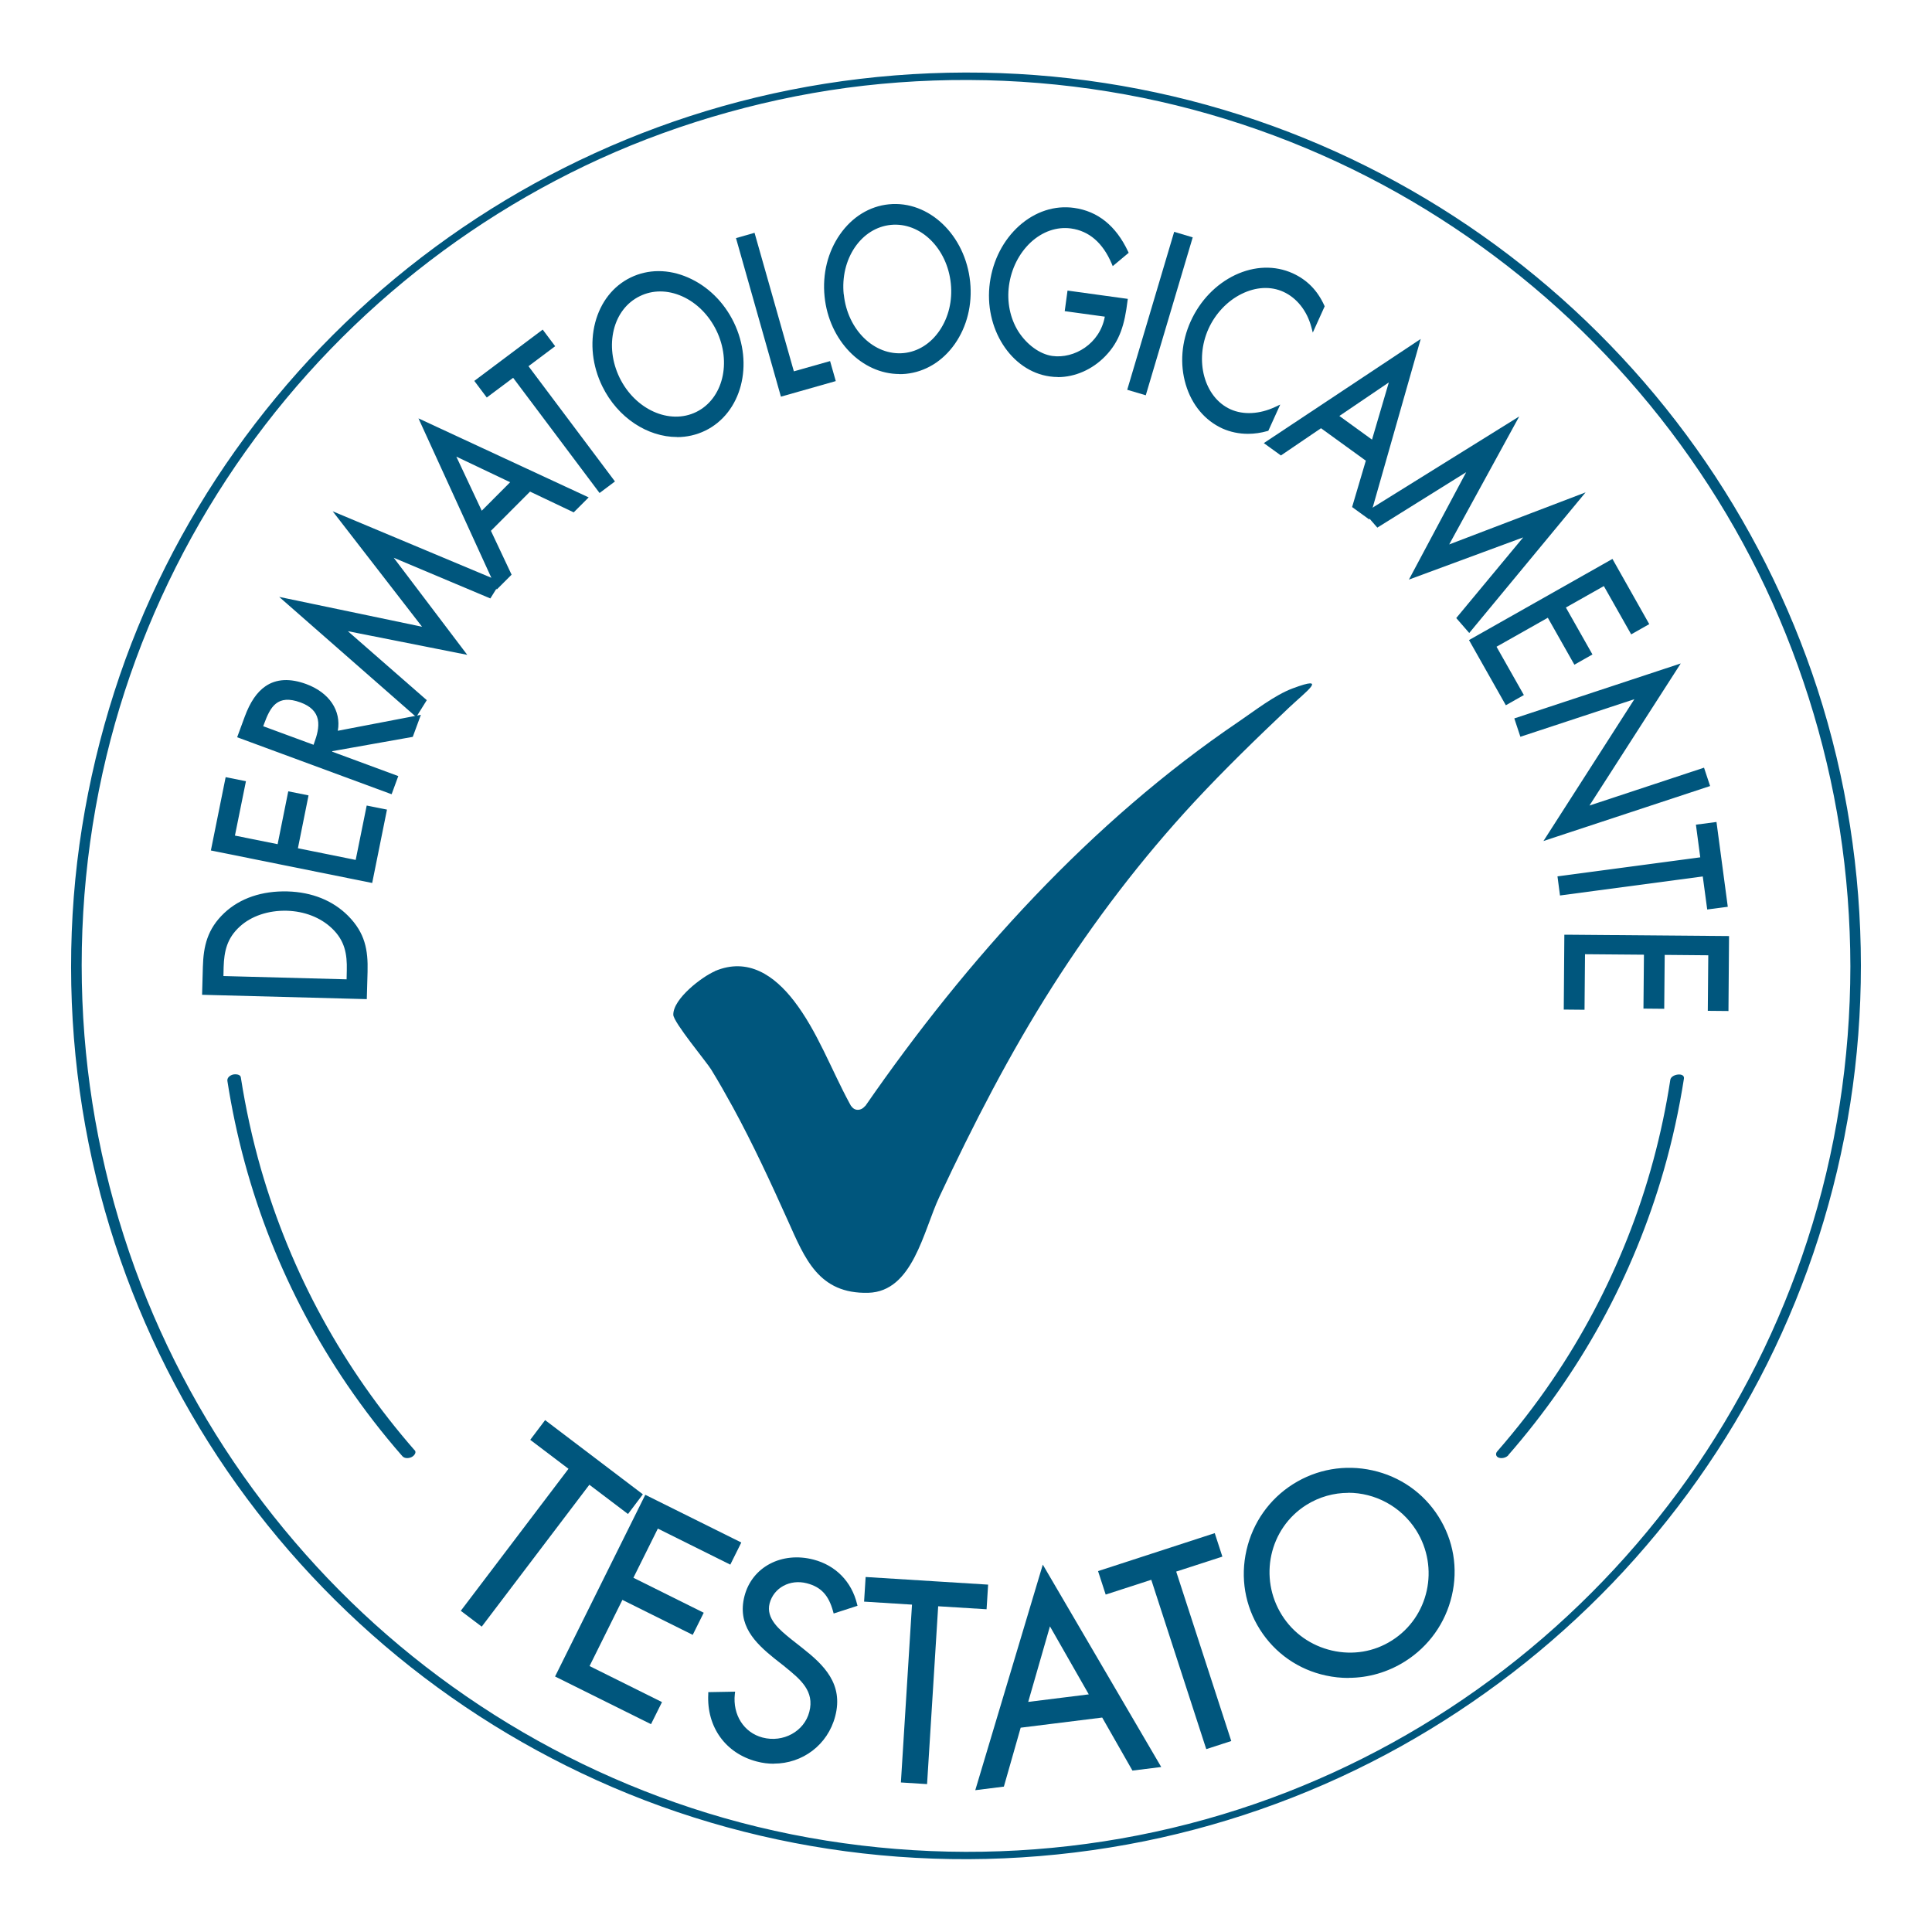 <?xml version="1.0" encoding="UTF-8"?>
<svg id="Livello_1" data-name="Livello 1" xmlns="http://www.w3.org/2000/svg" viewBox="0 0 200 200">
  <defs>
    <style>
      .cls-1 {
        fill: #00567d;
      }
    </style>
  </defs>
  <path class="cls-1" d="M191.55,100.04c-.01,9.62-1.48,19.22-4.46,28.38-2.85,8.78-7.04,17.13-12.38,24.66-5.31,7.48-11.74,14.17-19.01,19.76-7.3,5.61-15.44,10.11-24.08,13.29-8.99,3.31-18.5,5.16-28.07,5.51s-19.35-.8-28.63-3.45c-8.94-2.56-17.47-6.5-25.23-11.63s-14.49-11.23-20.31-18.29c-5.88-7.13-10.67-15.15-14.16-23.71-3.55-8.72-5.74-17.98-6.48-27.37-.76-9.68,0-19.48,2.28-28.92,2.18-9.04,5.76-17.72,10.56-25.68s10.72-15.08,17.61-21.21c6.85-6.1,14.61-11.16,22.96-14.96s17.86-6.48,27.28-7.55c9.62-1.09,19.4-.67,28.88,1.26,9.21,1.88,18.12,5.21,26.31,9.81,7.98,4.49,15.29,10.16,21.6,16.8,6.35,6.67,11.71,14.29,15.8,22.55s6.99,17.34,8.43,26.55c.73,4.69,1.09,9.44,1.1,14.19,0,.55,1.09.38,1.09-.09-.01-9.69-1.5-19.36-4.49-28.58-2.89-8.89-7.14-17.33-12.56-24.94-5.39-7.57-11.92-14.32-19.31-19.96-7.41-5.66-15.69-10.2-24.46-13.39-9.06-3.3-18.63-5.15-28.26-5.5-9.71-.35-19.47.79-28.82,3.44-9,2.55-17.6,6.48-25.43,11.6-7.78,5.09-14.8,11.36-20.73,18.53-5.94,7.17-10.8,15.24-14.33,23.85s-5.87,18.28-6.61,27.82c-.76,9.74.02,19.62,2.32,29.11,2.22,9.14,5.86,17.92,10.73,25.96,4.82,7.96,10.85,15.16,17.81,21.33,6.96,6.17,14.84,11.27,23.32,15.1,8.69,3.93,17.99,6.47,27.47,7.55,9.72,1.11,19.6.68,29.19-1.26,9.26-1.88,18.23-5.19,26.49-9.79,8.11-4.52,15.53-10.24,21.96-16.94,6.42-6.7,11.84-14.37,15.99-22.66,4.24-8.48,7.16-17.61,8.62-26.98.74-4.73,1.1-9.51,1.1-14.29,0-.55-1.09-.38-1.09.09Z"/>
  <path class="cls-1" d="M42.92,150.13c-3.66-4.19-6.87-8.77-9.54-13.65-2.69-4.9-4.82-10.11-6.37-15.48-.89-3.11-1.58-6.27-2.08-9.47-.05-.34-.58-.35-.82-.29-.3.08-.62.32-.57.66.88,5.68,2.39,11.26,4.51,16.6,2.07,5.21,4.72,10.2,7.87,14.83,1.76,2.58,3.67,5.06,5.73,7.41.23.26.65.24.95.1.23-.11.56-.45.33-.72h0Z"/>
  <path class="cls-1" d="M156.14,150.63c3.69-4.23,6.93-8.85,9.63-13.77,2.73-4.98,4.9-10.27,6.47-15.73.89-3.11,1.58-6.27,2.08-9.47.11-.68-1.32-.49-1.41.12-.86,5.6-2.34,11.11-4.43,16.38-2.06,5.19-4.68,10.15-7.82,14.76-1.74,2.56-3.64,5-5.67,7.33-.21.24-.13.55.17.65.32.11.76,0,.99-.26h0Z"/>
  <g>
    <g>
      <path class="cls-1" d="M49.83,168.1l-1.83-1.39,11.15-14.7-3.96-3,1.29-1.7,9.78,7.42-1.29,1.7-4-3.03-11.15,14.7Z"/>
      <path class="cls-1" d="M49.87,168.39l-2.17-1.64.13-.17,11.02-14.53-3.96-3,1.54-2.04,10.12,7.68-1.54,2.04-4-3.03-11.15,14.7ZM48.3,166.67l1.49,1.13,11.15-14.7,4,3.03,1.03-1.36-9.44-7.16-1.03,1.36,3.96,3-.13.17-11.02,14.53Z"/>
    </g>
    <g>
      <path class="cls-1" d="M66.9,155.03l9.55,4.75-.95,1.91-7.5-3.73-2.72,5.47,7.28,3.62-.95,1.91-7.28-3.62-3.59,7.23,7.5,3.73-.95,1.91-9.55-4.75,9.15-18.43Z"/>
      <path class="cls-1" d="M67.4,178.49l-9.94-4.94,9.34-18.81,9.94,4.94-1.14,2.29-7.5-3.73-2.53,5.09,7.28,3.62-1.14,2.29-7.28-3.62-3.4,6.85,7.5,3.73-1.14,2.29ZM58.03,173.36l9.17,4.56.76-1.52-7.5-3.73,3.78-7.61,7.28,3.62.76-1.52-7.28-3.62,2.91-5.86,7.5,3.73.76-1.52-9.17-4.56-8.96,18.04Z"/>
    </g>
    <g>
      <path class="cls-1" d="M86.43,166.76c-.43-1.58-1.18-2.62-2.87-3.06-1.77-.46-3.63.41-4.11,2.23-.45,1.72,1.12,2.97,2.3,3.93l1.17.92c2.29,1.81,4.15,3.67,3.32,6.84-.91,3.49-4.4,5.42-7.86,4.52-3.19-.83-5.03-3.51-4.86-6.77l2.32-.04c-.24,2.11.88,4.18,3.02,4.74,2.14.56,4.52-.57,5.1-2.81.61-2.32-1.01-3.59-2.64-4.92l-1.08-.84c-2.05-1.66-3.75-3.37-3-6.22.8-3.09,3.94-4.39,6.89-3.62,2.22.58,3.8,2.2,4.34,4.43l-2.06.67Z"/>
      <path class="cls-1" d="M80.11,182.58c-.58,0-1.17-.07-1.77-.23-3.23-.84-5.2-3.58-5.02-6.98v-.2s2.78-.05,2.78-.05l-.03.24c-.24,2.15.93,4,2.87,4.51,2.14.56,4.32-.64,4.84-2.66.56-2.15-.92-3.36-2.48-4.63l-.08-.07-1.07-.84c-1.99-1.61-3.86-3.44-3.08-6.45.78-3.01,3.86-4.63,7.15-3.77,2.29.6,3.93,2.27,4.5,4.59l.05.19-2.47.8-.06-.22c-.46-1.68-1.25-2.53-2.72-2.91-1.74-.45-3.42.46-3.85,2.08-.41,1.58,1.05,2.75,2.22,3.7l1.18.93c2.2,1.73,4.27,3.71,3.39,7.06-.78,2.98-3.4,4.9-6.35,4.9ZM73.73,175.59c-.08,3.1,1.75,5.58,4.71,6.35,3.39.88,6.73-1.03,7.6-4.37.81-3.11-1.07-4.91-3.25-6.62l-1.17-.92c-1.21-.98-2.86-2.3-2.38-4.15.48-1.85,2.4-2.89,4.37-2.38,1.55.4,2.44,1.3,2.96,2.99l1.66-.54c-.57-2.06-2.07-3.55-4.14-4.08-2.6-.68-5.81.31-6.63,3.47-.72,2.77.97,4.42,2.93,6.01l1.16.91c1.6,1.3,3.26,2.65,2.63,5.07-.59,2.25-2.99,3.59-5.36,2.97-2.07-.54-3.36-2.46-3.2-4.72l-1.88.04Z"/>
    </g>
    <g>
      <path class="cls-1" d="M95.77,184.47l-2.29-.14,1.15-18.41-4.96-.31.13-2.12,12.26.77-.13,2.12-5.01-.31-1.15,18.41Z"/>
      <path class="cls-1" d="M95.97,184.69l-2.71-.17,1.15-18.41-4.96-.31.16-2.55,12.68.79-.16,2.55-5.01-.31-1.15,18.41ZM93.71,184.12l1.86.12,1.15-18.41,5.01.31.11-1.7-11.83-.74-.11,1.7,4.96.31-1.15,18.41Z"/>
    </g>
    <g>
      <path class="cls-1" d="M105.49,178.66l-1.74,6.1-2.49.31,6.76-22.57,11.85,20.25-2.52.31-3.13-5.49-8.72,1.09ZM108.62,167.82l-2.47,8.61,6.9-.86-4.43-7.75Z"/>
      <path class="cls-1" d="M100.96,185.32l6.99-23.35,12.26,20.95-2.98.37-3.13-5.49-8.44,1.05-1.74,6.1-2.96.37ZM108.08,163.04l-6.52,21.78,2.03-.25,1.74-6.1.14-.02,8.86-1.1,3.13,5.49,2.06-.26-11.43-19.55ZM105.86,176.68l2.7-9.41,4.84,8.47-7.54.94ZM108.69,168.36l-2.25,7.82,6.27-.78-4.02-7.04Z"/>
    </g>
    <g>
      <path class="cls-1" d="M127.2,180.1l-2.18.71-5.7-17.54-4.72,1.53-.66-2.02,11.68-3.79.66,2.02-4.78,1.55,5.7,17.54Z"/>
      <path class="cls-1" d="M124.88,181.08l-.07-.2-5.63-17.34-4.72,1.53-.79-2.43,12.08-3.93.79,2.43-4.78,1.55,5.7,17.54-2.59.84ZM119.45,163l.07.2,5.63,17.34,1.77-.58-5.7-17.54,4.78-1.55-.53-1.62-11.27,3.66.53,1.62,4.72-1.53Z"/>
    </g>
    <g>
      <path class="cls-1" d="M148.74,157.1c3.17,5,1.57,11.57-3.38,14.7-4.96,3.14-11.57,1.77-14.74-3.23-3.15-4.98-1.6-11.61,3.36-14.75,4.96-3.14,11.62-1.7,14.77,3.28ZM132.54,167.32c2.48,3.92,7.73,5.18,11.68,2.68,3.94-2.5,5.05-7.78,2.57-11.7-2.5-3.94-7.69-5.21-11.68-2.68-3.99,2.53-5.07,7.76-2.57,11.7Z"/>
      <path class="cls-1" d="M139.59,173.7c-.77,0-1.55-.08-2.33-.25-2.85-.61-5.28-2.31-6.83-4.76-1.55-2.45-2.05-5.37-1.39-8.23.65-2.84,2.36-5.27,4.81-6.82,2.45-1.55,5.37-2.06,8.22-1.43,2.86.63,5.29,2.33,6.84,4.78,1.56,2.46,2.05,5.37,1.38,8.21-.66,2.82-2.38,5.23-4.83,6.78-1.79,1.13-3.81,1.71-5.87,1.71ZM139.68,152.37c-1.97,0-3.9.55-5.6,1.63-2.36,1.49-4,3.82-4.62,6.55-.63,2.74-.15,5.55,1.34,7.9,1.49,2.36,3.82,3.99,6.56,4.58,2.72.59,5.52.09,7.88-1.41,2.36-1.49,4.01-3.81,4.65-6.52.64-2.73.17-5.53-1.33-7.89h0c-1.49-2.36-3.82-3.99-6.57-4.59-.77-.17-1.54-.25-2.3-.25ZM139.78,171.51c-.66,0-1.33-.08-2-.23-2.26-.53-4.19-1.89-5.42-3.84-2.57-4.07-1.39-9.45,2.64-12,4.03-2.55,9.4-1.31,11.97,2.75,2.57,4.07,1.39,9.45-2.64,12-1.38.87-2.95,1.32-4.55,1.32ZM139.57,154.54c-1.49,0-3,.41-4.35,1.26-3.83,2.42-4.95,7.54-2.51,11.41h0c1.17,1.86,3.01,3.15,5.16,3.65,2.16.5,4.37.14,6.22-1.04,3.83-2.42,4.95-7.54,2.51-11.41-1.59-2.5-4.29-3.88-7.03-3.88Z"/>
    </g>
  </g>
  <g>
    <g>
      <path class="cls-1" d="M21.14,102.77l.07-2.66c.06-2.12.43-3.83,2.15-5.45,1.67-1.57,3.92-2.24,6.39-2.17,2.43.06,4.54.87,6.13,2.47,1.72,1.73,2.01,3.42,1.95,5.63l-.07,2.62-16.62-.44ZM36.11,100.45c.05-1.72-.2-3.17-1.6-4.5-1.25-1.19-2.97-1.84-4.83-1.89-1.9-.05-3.74.52-5.03,1.7-1.38,1.26-1.68,2.67-1.73,4.34l-.03,1.14,13.18.35.03-1.14Z"/>
      <path class="cls-1" d="M37.97,103.43l-17.05-.45.08-2.87c.06-2.16.46-3.94,2.22-5.6,1.63-1.53,3.9-2.3,6.54-2.23,2.53.07,4.7.94,6.28,2.53,1.75,1.77,2.07,3.52,2.01,5.79l-.08,2.83ZM21.36,102.56l16.2.43.06-2.41c.06-2.21-.23-3.81-1.88-5.48-1.5-1.51-3.57-2.34-5.99-2.4-2.52-.07-4.69.66-6.24,2.12-1.66,1.57-2.03,3.19-2.09,5.3l-.07,2.45ZM36.29,101.81l-13.61-.36.04-1.36c.04-1.52.29-3.11,1.8-4.49,1.27-1.17,3.16-1.82,5.18-1.76,1.94.05,3.71.74,4.97,1.95,1.45,1.38,1.71,2.86,1.67,4.66l-.04,1.35ZM23.12,101.04l12.76.34.02-.93c.04-1.69-.2-3.07-1.53-4.34-1.18-1.13-2.85-1.78-4.68-1.83-1.91-.05-3.69.55-4.88,1.65-1.31,1.2-1.61,2.54-1.66,4.19l-.02.93Z"/>
    </g>
    <g>
      <path class="cls-1" d="M22.09,87.87l1.45-7.18,1.69.34-1.14,5.63,4.84.98,1.1-5.47,1.69.34-1.1,5.47,6.4,1.29,1.14-5.63,1.69.34-1.45,7.18-16.3-3.29Z"/>
      <path class="cls-1" d="M38.55,91.41l-16.72-3.37,1.53-7.59,2.1.42-1.14,5.63,4.42.89,1.1-5.47,2.1.42-1.1,5.47,5.98,1.21,1.14-5.63,2.1.42-1.53,7.59ZM22.34,87.7l15.88,3.21,1.36-6.76-1.27-.26-1.14,5.63-6.82-1.38,1.1-5.47-1.27-.26-1.1,5.47-5.26-1.06,1.14-5.63-1.27-.26-1.36,6.76Z"/>
    </g>
    <g>
      <path class="cls-1" d="M40.97,80.47l-.54,1.48-15.6-5.76.71-1.91c.93-2.51,2.58-4.56,6.09-3.26,2.4.89,3.62,2.79,3.08,4.91l8.55-1.64-.67,1.81-8.33,1.48-.14.37,6.85,2.53ZM32.59,77.38l.17-.46c.62-1.67.87-3.49-1.56-4.39-2.57-.95-3.4.56-4.06,2.34l-.16.44,5.61,2.07Z"/>
      <path class="cls-1" d="M40.55,82.22l-.2-.07-15.8-5.83.78-2.12c.56-1.52,1.26-2.55,2.15-3.16,1.12-.77,2.54-.84,4.21-.23,2.4.88,3.65,2.76,3.28,4.84l8.6-1.65-.84,2.28-8.33,1.48-.02.05,6.85,2.53-.69,1.88ZM25.09,76.06l15.2,5.61.4-1.08-6.85-2.53.25-.68,8.33-1.48.49-1.34-8.51,1.63.08-.33c.51-1.98-.65-3.81-2.95-4.65-1.56-.58-2.81-.52-3.82.18-.81.56-1.47,1.53-2,2.96l-.63,1.71ZM32.71,77.65l-6.01-2.22.24-.64c.64-1.73,1.55-3.49,4.33-2.46,1.16.43,1.85,1.12,2.05,2.06.19.91-.12,1.92-.37,2.6l-.24.66ZM27.25,75.18l5.21,1.92.09-.26c.23-.63.52-1.56.35-2.37-.17-.79-.75-1.37-1.78-1.75-2.42-.89-3.14.47-3.78,2.21l-.09.24Z"/>
    </g>
    <g>
      <path class="cls-1" d="M29.65,62.16l14.56,3.05-9.11-11.76,16.43,6.88-.85,1.37-10.5-4.42-.02.03,7.71,10.18-12.52-2.48-.02.03,8.58,7.5-.85,1.37-13.39-11.74Z"/>
      <path class="cls-1" d="M43.09,74.23l-14.19-12.44,14.79,3.09-9.25-11.95,17.4,7.29-1.08,1.73-10-4.21,7.61,10.05-12.36-2.45,8.17,7.14-1.08,1.73ZM30.4,62.53l12.59,11.04.62-1-8.58-7.5.19-.31.14.03,11.97,2.37-7.46-9.85.19-.31,10.5,4.42.62-1-15.45-6.47,8.97,11.58-14.33-3Z"/>
    </g>
    <g>
      <path class="cls-1" d="M50.57,54.9l2.14,4.54-1.22,1.22-7.73-16.92,16.82,7.81-1.23,1.23-4.52-2.15-4.26,4.27ZM46.79,46.82l3.01,6.41,3.37-3.38-6.38-3.03Z"/>
      <path class="cls-1" d="M51.42,61.03l-8.1-17.72,17.62,8.18-1.55,1.55-4.52-2.15-4.05,4.06,2.14,4.54-1.54,1.54ZM44.19,44.18l7.36,16.11.89-.9-2.14-4.54,4.47-4.48,4.52,2.15.91-.91-16.02-7.44ZM49.73,53.6l-3.39-7.23,7.19,3.42-3.8,3.81ZM47.24,47.27l2.63,5.6,2.94-2.95-5.57-2.65Z"/>
    </g>
    <g>
      <path class="cls-1" d="M63.38,49.8l-1.26.94-8.95-11.93-2.73,2.04-1.03-1.38,6.74-5.06,1.03,1.38-2.76,2.07,8.95,11.93Z"/>
      <path class="cls-1" d="M62.07,51.04l-8.95-11.93-2.73,2.04-1.29-1.72,7.08-5.31,1.29,1.72-2.76,2.07,8.95,11.93-1.6,1.2ZM53.21,38.52l8.95,11.93.92-.69-8.95-11.93,2.76-2.07-.78-1.04-6.4,4.8.78,1.04,2.73-2.04Z"/>
    </g>
    <g>
      <path class="cls-1" d="M75.78,33.45c2.1,4.3.76,9.17-2.86,10.94-3.62,1.76-8.28-.19-10.38-4.49-2.09-4.28-.78-9.21,2.84-10.98,3.62-1.76,8.31.24,10.39,4.53ZM63.95,39.19c1.64,3.37,5.34,5.05,8.22,3.65,2.88-1.4,3.83-5.35,2.19-8.72-1.65-3.39-5.3-5.07-8.22-3.65-2.91,1.42-3.84,5.33-2.19,8.72Z"/>
      <path class="cls-1" d="M70.09,45.24c-3.04,0-6.14-1.98-7.74-5.25-1.03-2.11-1.29-4.45-.74-6.58.56-2.14,1.86-3.8,3.67-4.68,1.81-.88,3.92-.89,5.95,0,2.02.88,3.7,2.52,4.73,4.63h0c2.12,4.36.8,9.39-2.95,11.22-.93.45-1.92.67-2.93.67ZM68.19,28.49c-.95,0-1.87.21-2.72.62-1.7.83-2.92,2.39-3.45,4.41-.53,2.03-.28,4.26.71,6.29,2.02,4.15,6.55,6.12,10.09,4.39,3.54-1.73,4.78-6.51,2.76-10.65h0c-.98-2.02-2.59-3.59-4.52-4.43-.95-.41-1.93-.62-2.88-.62ZM69.98,43.55c-2.43,0-4.92-1.61-6.22-4.27h0c-.83-1.69-1.05-3.55-.63-5.24.42-1.71,1.46-3.05,2.92-3.76,1.46-.71,3.15-.71,4.76.02,1.59.71,2.92,2.04,3.74,3.73,1.71,3.52.69,7.56-2.29,9.01-.72.35-1.5.52-2.28.52ZM68.35,30.17c-.74,0-1.45.16-2.12.49-1.34.65-2.3,1.89-2.69,3.48-.39,1.59-.18,3.35.6,4.96h0c1.61,3.3,5.17,4.9,7.93,3.55,2.76-1.35,3.7-5.13,2.09-8.44-.78-1.6-2.04-2.86-3.53-3.53-.76-.34-1.53-.51-2.28-.51Z"/>
    </g>
    <g>
      <path class="cls-1" d="M82.03,38.71l3.75-1.06.47,1.66-5.26,1.49-4.54-16,1.51-.43,4.07,14.34Z"/>
      <path class="cls-1" d="M80.84,41.06l-4.65-16.41,1.92-.55,4.07,14.34,3.75-1.06.59,2.07-5.67,1.61ZM76.71,24.95l4.42,15.59,4.85-1.38-.35-1.24-3.75,1.06-4.07-14.34-1.1.31Z"/>
    </g>
    <g>
      <path class="cls-1" d="M100.22,29.2c.48,4.76-2.46,8.87-6.46,9.27-4.01.4-7.7-3.04-8.18-7.8-.48-4.74,2.45-8.91,6.46-9.32,4.01-.4,7.71,3.1,8.19,7.84ZM87.14,30.49c.38,3.73,3.26,6.59,6.45,6.27,3.19-.32,5.44-3.7,5.07-7.43-.38-3.75-3.22-6.59-6.45-6.27-3.22.32-5.45,3.67-5.07,7.43Z"/>
      <path class="cls-1" d="M93.12,38.72c-3.89,0-7.3-3.46-7.76-8.02-.24-2.34.33-4.62,1.59-6.43,1.26-1.81,3.06-2.92,5.06-3.12,4.15-.42,7.93,3.19,8.42,8.04.24,2.34-.33,4.62-1.59,6.42-1.26,1.79-3.06,2.89-5.07,3.09-.22.02-.44.03-.66.03ZM92.67,21.53c-.2,0-.41.01-.61.03-1.88.19-3.57,1.23-4.76,2.94-1.2,1.72-1.74,3.9-1.51,6.14.46,4.59,4.03,8,7.95,7.61,1.88-.19,3.57-1.22,4.76-2.91,1.2-1.71,1.74-3.89,1.51-6.13h0c-.44-4.37-3.67-7.68-7.34-7.68ZM93.09,37c-3.08,0-5.8-2.8-6.17-6.48h0c-.19-1.87.24-3.7,1.22-5.14.99-1.46,2.42-2.36,4.04-2.52,3.29-.33,6.29,2.57,6.68,6.46.19,1.86-.25,3.68-1.23,5.13-1,1.47-2.43,2.37-4.02,2.53-.17.02-.34.03-.51.03ZM87.35,30.47c.37,3.66,3.15,6.38,6.21,6.08,1.47-.15,2.79-.98,3.71-2.34.93-1.37,1.34-3.09,1.16-4.85-.37-3.66-3.15-6.38-6.21-6.08-1.49.15-2.81.98-3.73,2.33-.92,1.36-1.33,3.08-1.15,4.86h0Z"/>
    </g>
    <g>
      <path class="cls-1" d="M116.52,31.11c-.27,2.23-.73,4.04-2.25,5.61-1.52,1.57-3.61,2.31-5.56,2.04-3.93-.54-6.67-4.84-6.03-9.47.65-4.72,4.45-8.11,8.47-7.56,2.45.34,4.26,1.9,5.43,4.38l-1.3,1.09c-.9-2.11-2.32-3.48-4.38-3.77-3.19-.44-6.15,2.38-6.66,6.09-.24,1.75.12,3.49.99,4.88.85,1.34,2.21,2.44,3.68,2.65,2.43.34,5.28-1.41,5.7-4.47l-4.16-.57.24-1.7,5.82.8Z"/>
      <path class="cls-1" d="M109.51,39.03c-.28,0-.55-.02-.83-.06-4.02-.55-6.86-5-6.21-9.71.32-2.33,1.4-4.42,3.04-5.89,1.65-1.47,3.66-2.13,5.67-1.85,2.46.34,4.34,1.85,5.59,4.5l.07.15-1.65,1.38-.11-.26c-.92-2.16-2.34-3.38-4.21-3.64-1.47-.2-2.94.31-4.16,1.43-1.21,1.13-2.02,2.72-2.26,4.48-.23,1.69.11,3.37.96,4.74.89,1.39,2.24,2.37,3.53,2.55,2.25.31,4.92-1.25,5.43-4.07l-4.15-.57.29-2.13,6.24.86-.03.21c-.29,2.37-.77,4.15-2.31,5.73-1.34,1.38-3.13,2.16-4.91,2.16ZM110.29,21.88c-1.6,0-3.17.63-4.49,1.81-1.56,1.4-2.59,3.39-2.9,5.63-.62,4.48,2.06,8.71,5.84,9.23,1.91.26,3.92-.47,5.37-1.98,1.41-1.45,1.89-3.11,2.16-5.28l-5.4-.75-.18,1.28,4.16.57-.03.21c-.44,3.21-3.43,4.99-5.94,4.65-1.43-.2-2.86-1.22-3.83-2.74-.91-1.45-1.27-3.23-1.02-5.02.26-1.86,1.11-3.54,2.39-4.73,1.31-1.22,2.91-1.76,4.51-1.54,1.95.27,3.44,1.49,4.43,3.63l.96-.8c-1.18-2.42-2.93-3.8-5.19-4.11-.28-.04-.56-.06-.84-.06Z"/>
    </g>
    <g>
      <path class="cls-1" d="M118.47,40.66l-1.51-.45,4.74-15.94,1.51.45-4.74,15.94Z"/>
      <path class="cls-1" d="M118.61,40.92l-1.92-.57,4.86-16.35,1.92.57-4.86,16.35ZM117.23,40.06l1.1.33,4.62-15.53-1.1-.33-4.62,15.53Z"/>
    </g>
    <g>
      <path class="cls-1" d="M135.96,33.81c-.46-1.71-1.53-3.11-3.01-3.79-2.86-1.3-6.51.58-8.03,3.92-1.51,3.33-.51,7.33,2.38,8.63,1.45.66,3.23.5,4.8-.25l-.95,2.09c-1.54.44-3.15.37-4.51-.25-3.63-1.65-5.13-6.51-3.18-10.81,1.97-4.34,6.6-6.53,10.28-4.86,1.43.65,2.48,1.7,3.16,3.23l-.95,2.09Z"/>
      <path class="cls-1" d="M129.19,44.91c-.93,0-1.83-.19-2.64-.55-1.82-.83-3.17-2.44-3.8-4.55-.63-2.11-.45-4.43.51-6.55.97-2.14,2.61-3.84,4.6-4.79,2.01-.95,4.12-1.01,5.96-.18,1.49.68,2.56,1.77,3.27,3.33l.04.09-1.23,2.72-.15-.57c-.45-1.69-1.51-3.02-2.89-3.65-1.31-.6-2.85-.52-4.34.22-1.46.72-2.7,2.03-3.41,3.59-1.49,3.29-.45,7.12,2.27,8.35,1.33.6,3.01.51,4.62-.24l.53-.25-1.23,2.71-.09.03c-.67.19-1.35.29-2.02.29ZM131.12,28.14c-1.01,0-2.05.24-3.06.72-1.9.9-3.46,2.52-4.39,4.58-.92,2.02-1.09,4.24-.49,6.25.59,1.98,1.86,3.5,3.57,4.28,1.28.58,2.79.67,4.27.27l.68-1.5c-1.56.6-3.16.62-4.47.03-2.93-1.33-4.07-5.41-2.48-8.92.75-1.65,2.06-3.03,3.6-3.8,1.6-.79,3.27-.87,4.7-.22,1.35.61,2.41,1.83,2.96,3.38l.68-1.49c-.66-1.42-1.65-2.41-3.02-3.03-.8-.36-1.66-.54-2.54-.54Z"/>
    </g>
    <g>
      <path class="cls-1" d="M136.75,44.07l-4.15,2.82-1.4-1.01,15.5-10.29-5.08,17.83-1.41-1.02,1.42-4.8-4.88-3.54ZM144.14,39.08l-5.86,3.98,3.87,2.8,2-6.78Z"/>
      <path class="cls-1" d="M141.75,53.78l-1.78-1.29,1.42-4.8-4.64-3.36-4.15,2.82-1.77-1.28,16.24-10.78-5.32,18.68ZM140.46,52.33l1.04.75,4.84-16.99-14.76,9.8,1.03.74,4.15-2.82,5.13,3.71-1.42,4.8ZM142.26,46.21l-4.36-3.16,6.61-4.48-2.25,7.64ZM138.65,43.06l3.38,2.45,1.74-5.92-5.12,3.47Z"/>
    </g>
    <g>
      <path class="cls-1" d="M156.68,43.72l-7.14,13.05,13.9-5.31-11.35,13.72-1.06-1.21,7.28-8.77-.02-.03-11.98,4.42,6-11.26-.02-.03-9.67,6.03-1.06-1.21,15.12-9.41Z"/>
      <path class="cls-1" d="M152.09,65.52l-1.34-1.54,6.93-8.35-11.83,4.37,5.93-11.12-9.2,5.74-1.34-1.54,16.03-9.97-7.25,13.25,14.12-5.39-12.03,14.54ZM151.31,63.97l.78.89,10.68-12.91-13.69,5.23,7.03-12.85-14.22,8.85.78.89,9.67-6.03.24.27-5.81,10.9,11.59-4.28.24.27-7.28,8.77Z"/>
    </g>
    <g>
      <path class="cls-1" d="M166.83,58.15l3.6,6.37-1.5.85-2.83-5-4.3,2.43,2.75,4.86-1.5.85-2.75-4.86-5.68,3.21,2.83,5-1.5.85-3.6-6.37,14.48-8.19Z"/>
      <path class="cls-1" d="M155.88,73l-3.81-6.74,14.85-8.4,3.81,6.75-1.87,1.06-2.83-5-3.93,2.22,2.75,4.86-1.87,1.06-2.75-4.86-5.31,3,2.83,5-1.87,1.06ZM152.64,66.42l3.4,6,1.13-.64-2.83-5,6.05-3.42,2.75,4.86,1.13-.64-2.75-4.86,4.67-2.64,2.83,5,1.13-.64-3.4-6-14.1,7.98Z"/>
    </g>
    <g>
      <path class="cls-1" d="M173.49,69.08l-9.45,14.71,12.23-4.04.49,1.49-16.5,5.45,9.43-14.71-12.17,4.02-.49-1.49,16.46-5.43Z"/>
      <path class="cls-1" d="M159.76,87.09l9.43-14.71-11.8,3.89-.63-1.9,17.23-5.69-9.45,14.71,11.86-3.92.63,1.9-17.28,5.7ZM170.19,71.6l-9.43,14.71,15.73-5.19-.36-1.09-12.6,4.16,9.45-14.71-15.69,5.18.36,1.09,12.54-4.14Z"/>
    </g>
    <g>
      <path class="cls-1" d="M161.68,92.47l-.21-1.56,14.78-1.97-.45-3.38,1.71-.23,1.11,8.35-1.7.23-.46-3.42-14.78,1.97Z"/>
      <path class="cls-1" d="M176.73,94.15l-.46-3.42-14.78,1.97-.26-1.98,14.78-1.97-.45-3.38,2.13-.28,1.17,8.78-2.13.28ZM176.64,90.26l.46,3.42,1.28-.17-1.06-7.93-1.28.17.45,3.38-14.78,1.97.15,1.14,14.78-1.97Z"/>
    </g>
    <g>
      <path class="cls-1" d="M178.78,97.12l-.06,7.32h-1.72s.05-5.76.05-5.76l-4.94-.04-.05,5.58h-1.72s.05-5.59.05-5.59l-6.53-.05-.05,5.75h-1.72s.06-7.34.06-7.34l16.63.14Z"/>
      <path class="cls-1" d="M178.94,104.66l-2.15-.02.05-5.75-4.51-.04-.05,5.58-2.15-.02.05-5.58-6.1-.05-.05,5.75-2.15-.02.06-7.75h.21s16.84.14,16.84.14l-.06,7.75ZM177.22,104.22h1.29s.06-6.88.06-6.88l-16.2-.13-.06,6.9h1.29s.05-5.74.05-5.74l6.95.06-.05,5.58h1.29s.05-5.57.05-5.57l5.37.04-.05,5.75Z"/>
    </g>
  </g>
  <path class="cls-1" d="M73.99,100.55c-1.28.54-4.32,2.83-4.29,4.5.01.77,3.45,4.9,3.91,5.65.8,1.3,1.55,2.63,2.28,3.96,2.08,3.82,3.9,7.76,5.68,11.72,1.75,3.9,3.17,7.58,8.31,7.45,4.62-.12,5.7-6.39,7.36-9.93,3.5-7.48,7.28-14.83,11.72-21.8,4.32-6.78,9.21-13.19,14.67-19.08,3.14-3.38,6.46-6.6,9.81-9.77,1.72-1.63,4.18-3.41.38-1.99-1.86.69-3.95,2.33-5.57,3.43-15.34,10.39-28.17,24.62-38.65,39.77-.02.03-.06.04-.08.07-.07.08-.16.16-.25.22-.36.22-.83.2-1.12-.21-.02-.03-.05-.05-.07-.08,0,0,0,0,0,0,0-.01-.01-.03-.02-.04-.04-.06-.08-.13-.11-.2-1.89-3.48-3.33-7.46-5.76-10.61-2-2.59-4.74-4.55-8.19-3.08Z"/>
</svg>